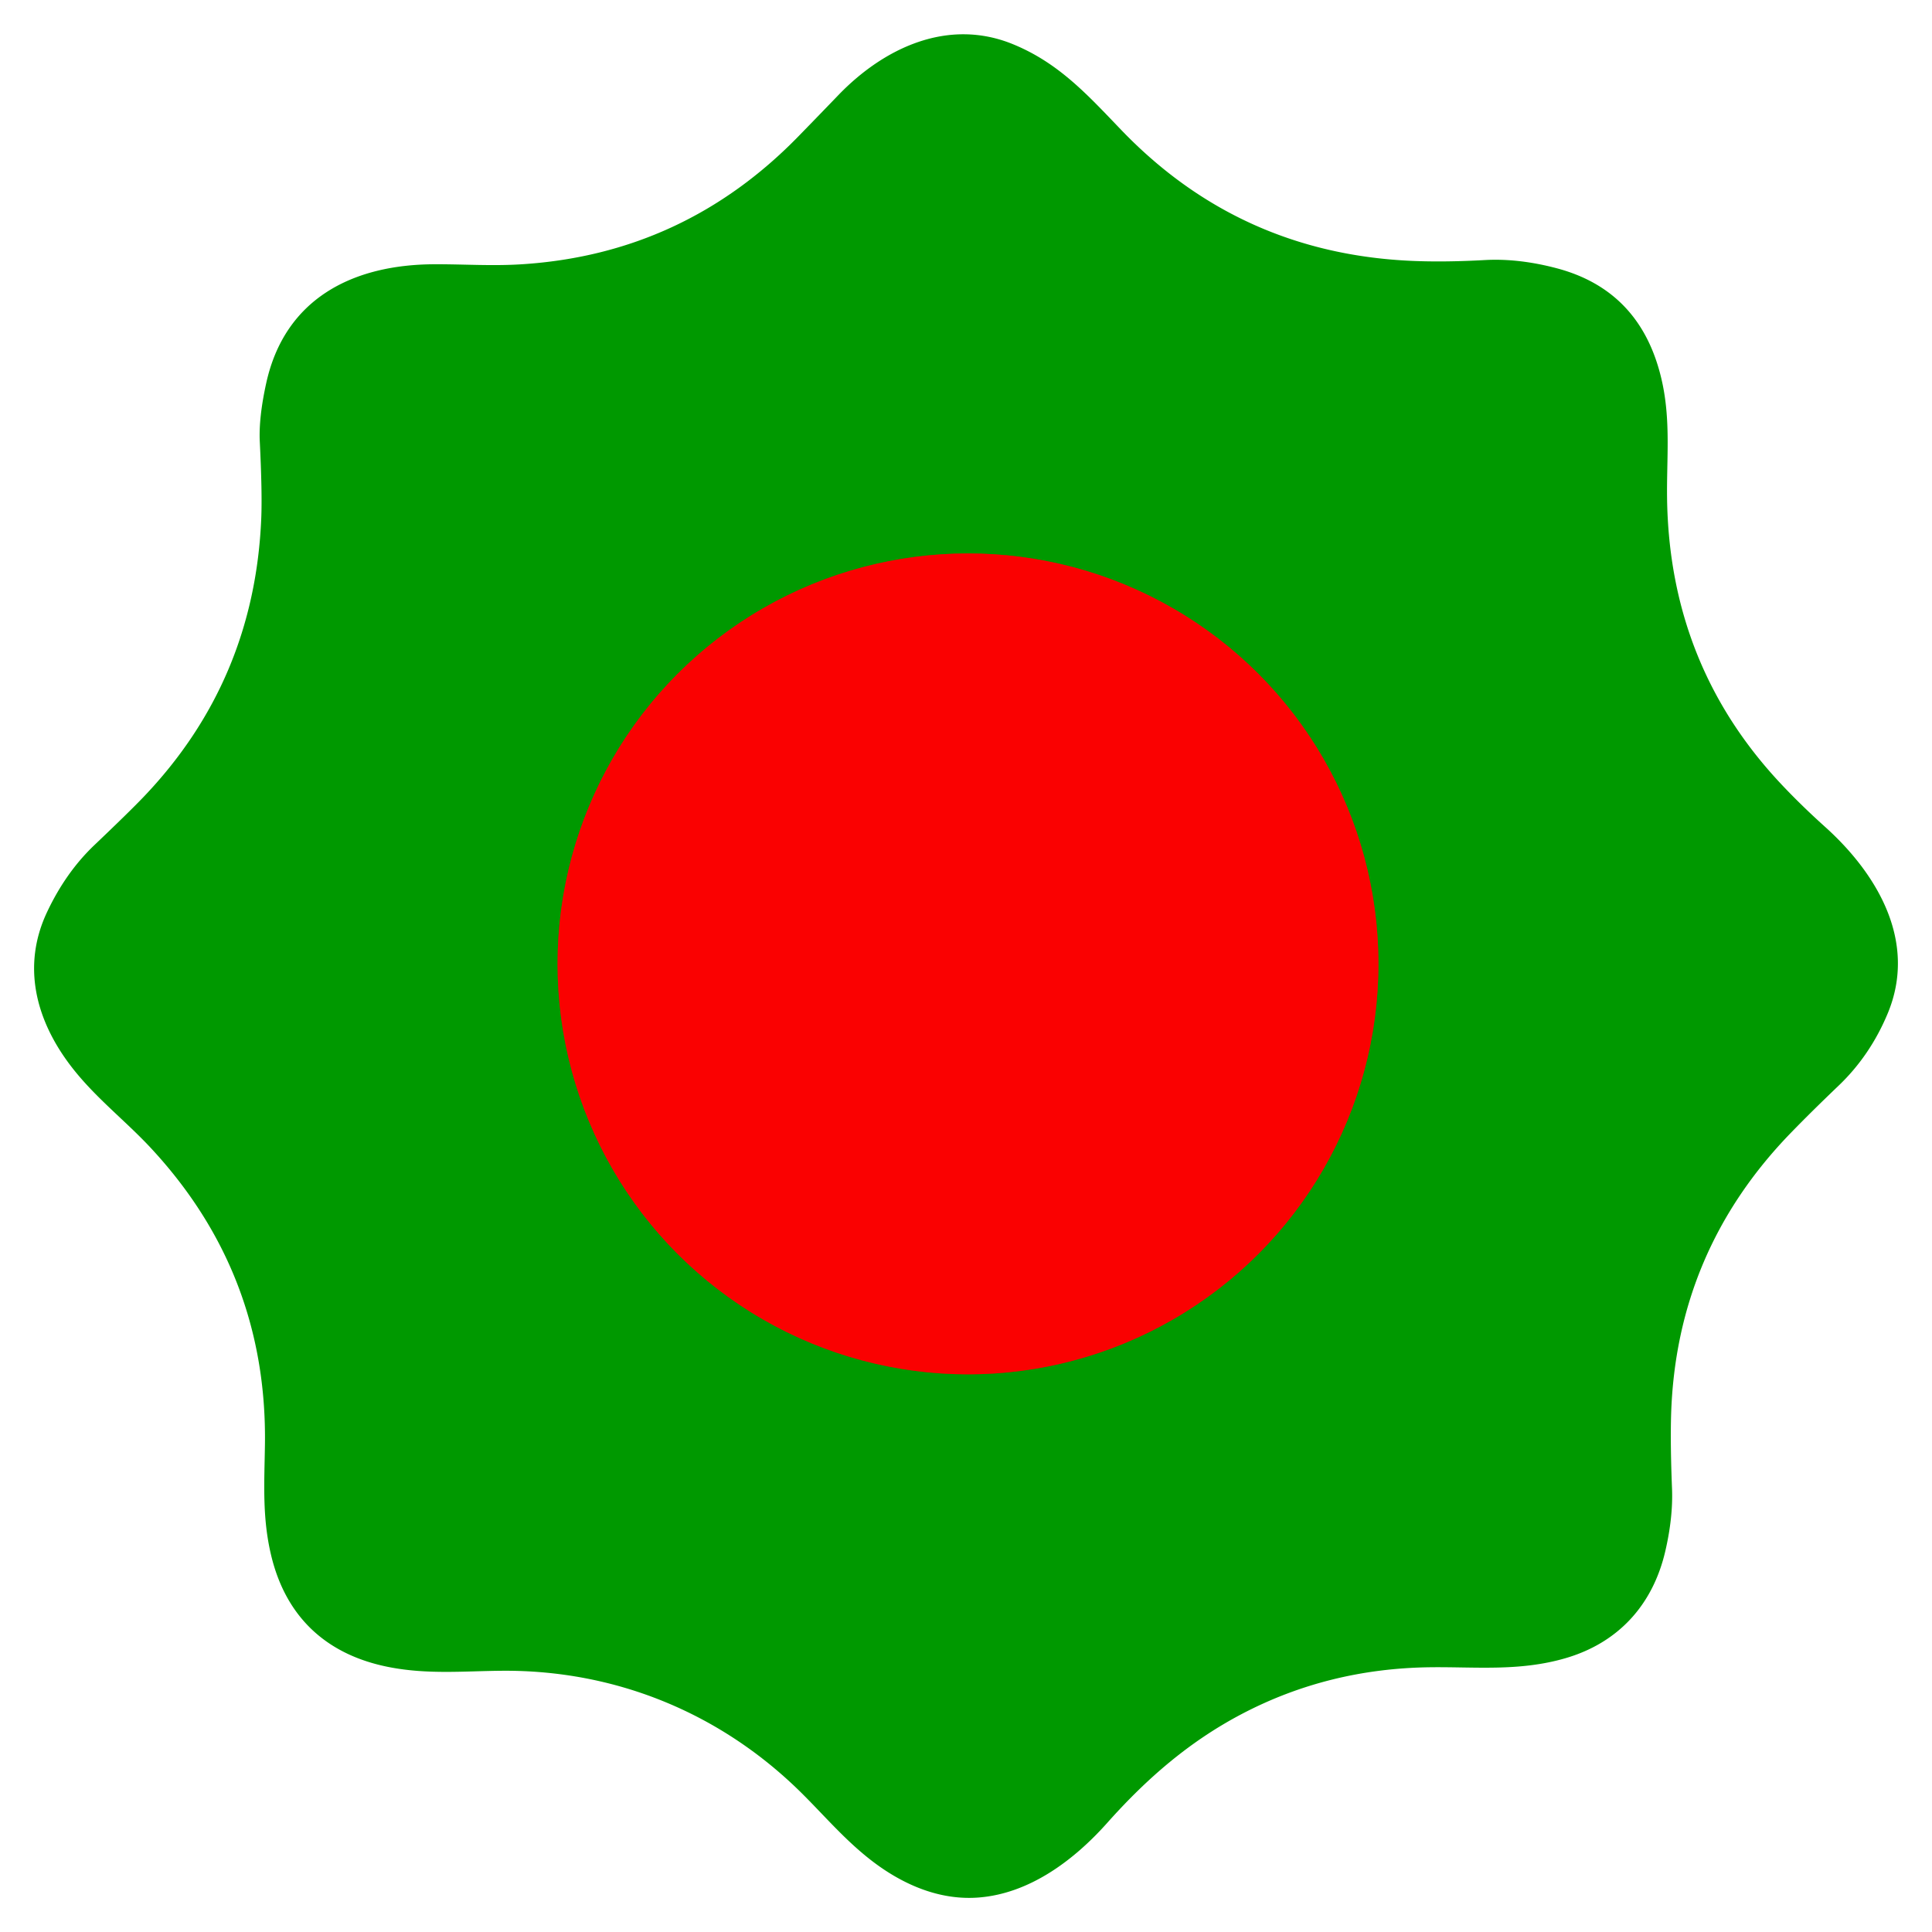 <?xml version="1.0" encoding="UTF-8" standalone="no"?>
<!DOCTYPE svg PUBLIC "-//W3C//DTD SVG 1.1//EN" "http://www.w3.org/Graphics/SVG/1.1/DTD/svg11.dtd">
<svg xmlns="http://www.w3.org/2000/svg" version="1.1" viewBox="0.00 0.00 512.00 512.00">
<path stroke="#7d4d01" stroke-width="2.00" fill="none" stroke-linecap="butt" vector-effect="non-scaling-stroke" d="
  M 365.30 255.44
  A 108.77 108.77 0.0 0 0 256.53 146.67
  A 108.77 108.77 0.0 0 0 147.76 255.44
  A 108.77 108.77 0.0 0 0 256.53 364.21
  A 108.77 108.77 0.0 0 0 365.30 255.44"
/>
<path fill="#009900" d="
  M 211.36 474.13
  C 190.11 453.60 162.69 442.59 133.26 442.77
  C 123.22 442.83 113.51 443.82 103.15 441.81
  C 86.91 438.66 75.83 428.90 71.84 412.12
  C 69.46 402.12 70.06 392.96 70.21 383.00
  Q 70.91 337.52 40.01 304.27
  C 33.24 296.98 25.25 290.89 18.96 282.74
  C 9.41 270.37 5.75 255.94 12.47 241.71
  Q 17.43 231.18 25.01 223.96
  Q 34.07 215.34 37.90 211.35
  Q 67.48 180.51 69.24 137.25
  Q 69.51 130.47 68.85 117.09
  Q 68.53 110.77 70.53 101.63
  C 75.45 79.07 93.54 70.06 115.28 70.03
  C 123.12 70.01 130.45 70.54 138.34 70.03
  Q 181.24 67.28 211.60 36.12
  Q 216.73 30.86 222.18 25.20
  C 234.31 12.62 251.27 4.70 268.41 11.70
  C 280.65 16.70 288.28 25.22 297.20 34.50
  Q 328.63 67.18 374.24 69.14
  Q 382.81 69.51 393.45 68.92
  Q 402.37 68.42 412.43 71.06
  Q 434.77 76.92 440.29 100.38
  C 442.84 111.22 441.65 121.38 441.79 132.01
  Q 442.38 176.26 471.99 207.75
  Q 477.30 213.40 483.68 219.14
  C 497.75 231.81 508.12 249.76 500.25 268.60
  Q 495.61 279.73 487.23 287.73
  Q 479.97 294.67 474.57 300.24
  Q 444.17 331.60 442.86 374.96
  Q 442.63 382.67 443.10 394.43
  Q 443.41 402.10 441.31 411.12
  C 437.95 425.52 428.68 435.45 414.76 439.47
  C 402.59 442.99 390.95 441.70 379.06 441.84
  Q 351.98 442.16 328.93 454.31
  C 315.28 461.51 304.04 471.16 293.40 483.11
  C 284.45 493.15 272.72 501.82 259.36 502.86
  C 249.56 503.63 240.26 499.88 232.28 494.06
  C 224.23 488.19 218.14 480.69 211.36 474.13
  Z
  M 365.30 255.44
  A 108.77 108.77 0.0 0 0 256.53 146.67
  A 108.77 108.77 0.0 0 0 147.76 255.44
  A 108.77 108.77 0.0 0 0 256.53 364.21
  A 108.77 108.77 0.0 0 0 365.30 255.44
  Z"
/>
<circle fill="#fa0101" cx="256.53" cy="255.44" r="108.77"/>
</svg>
